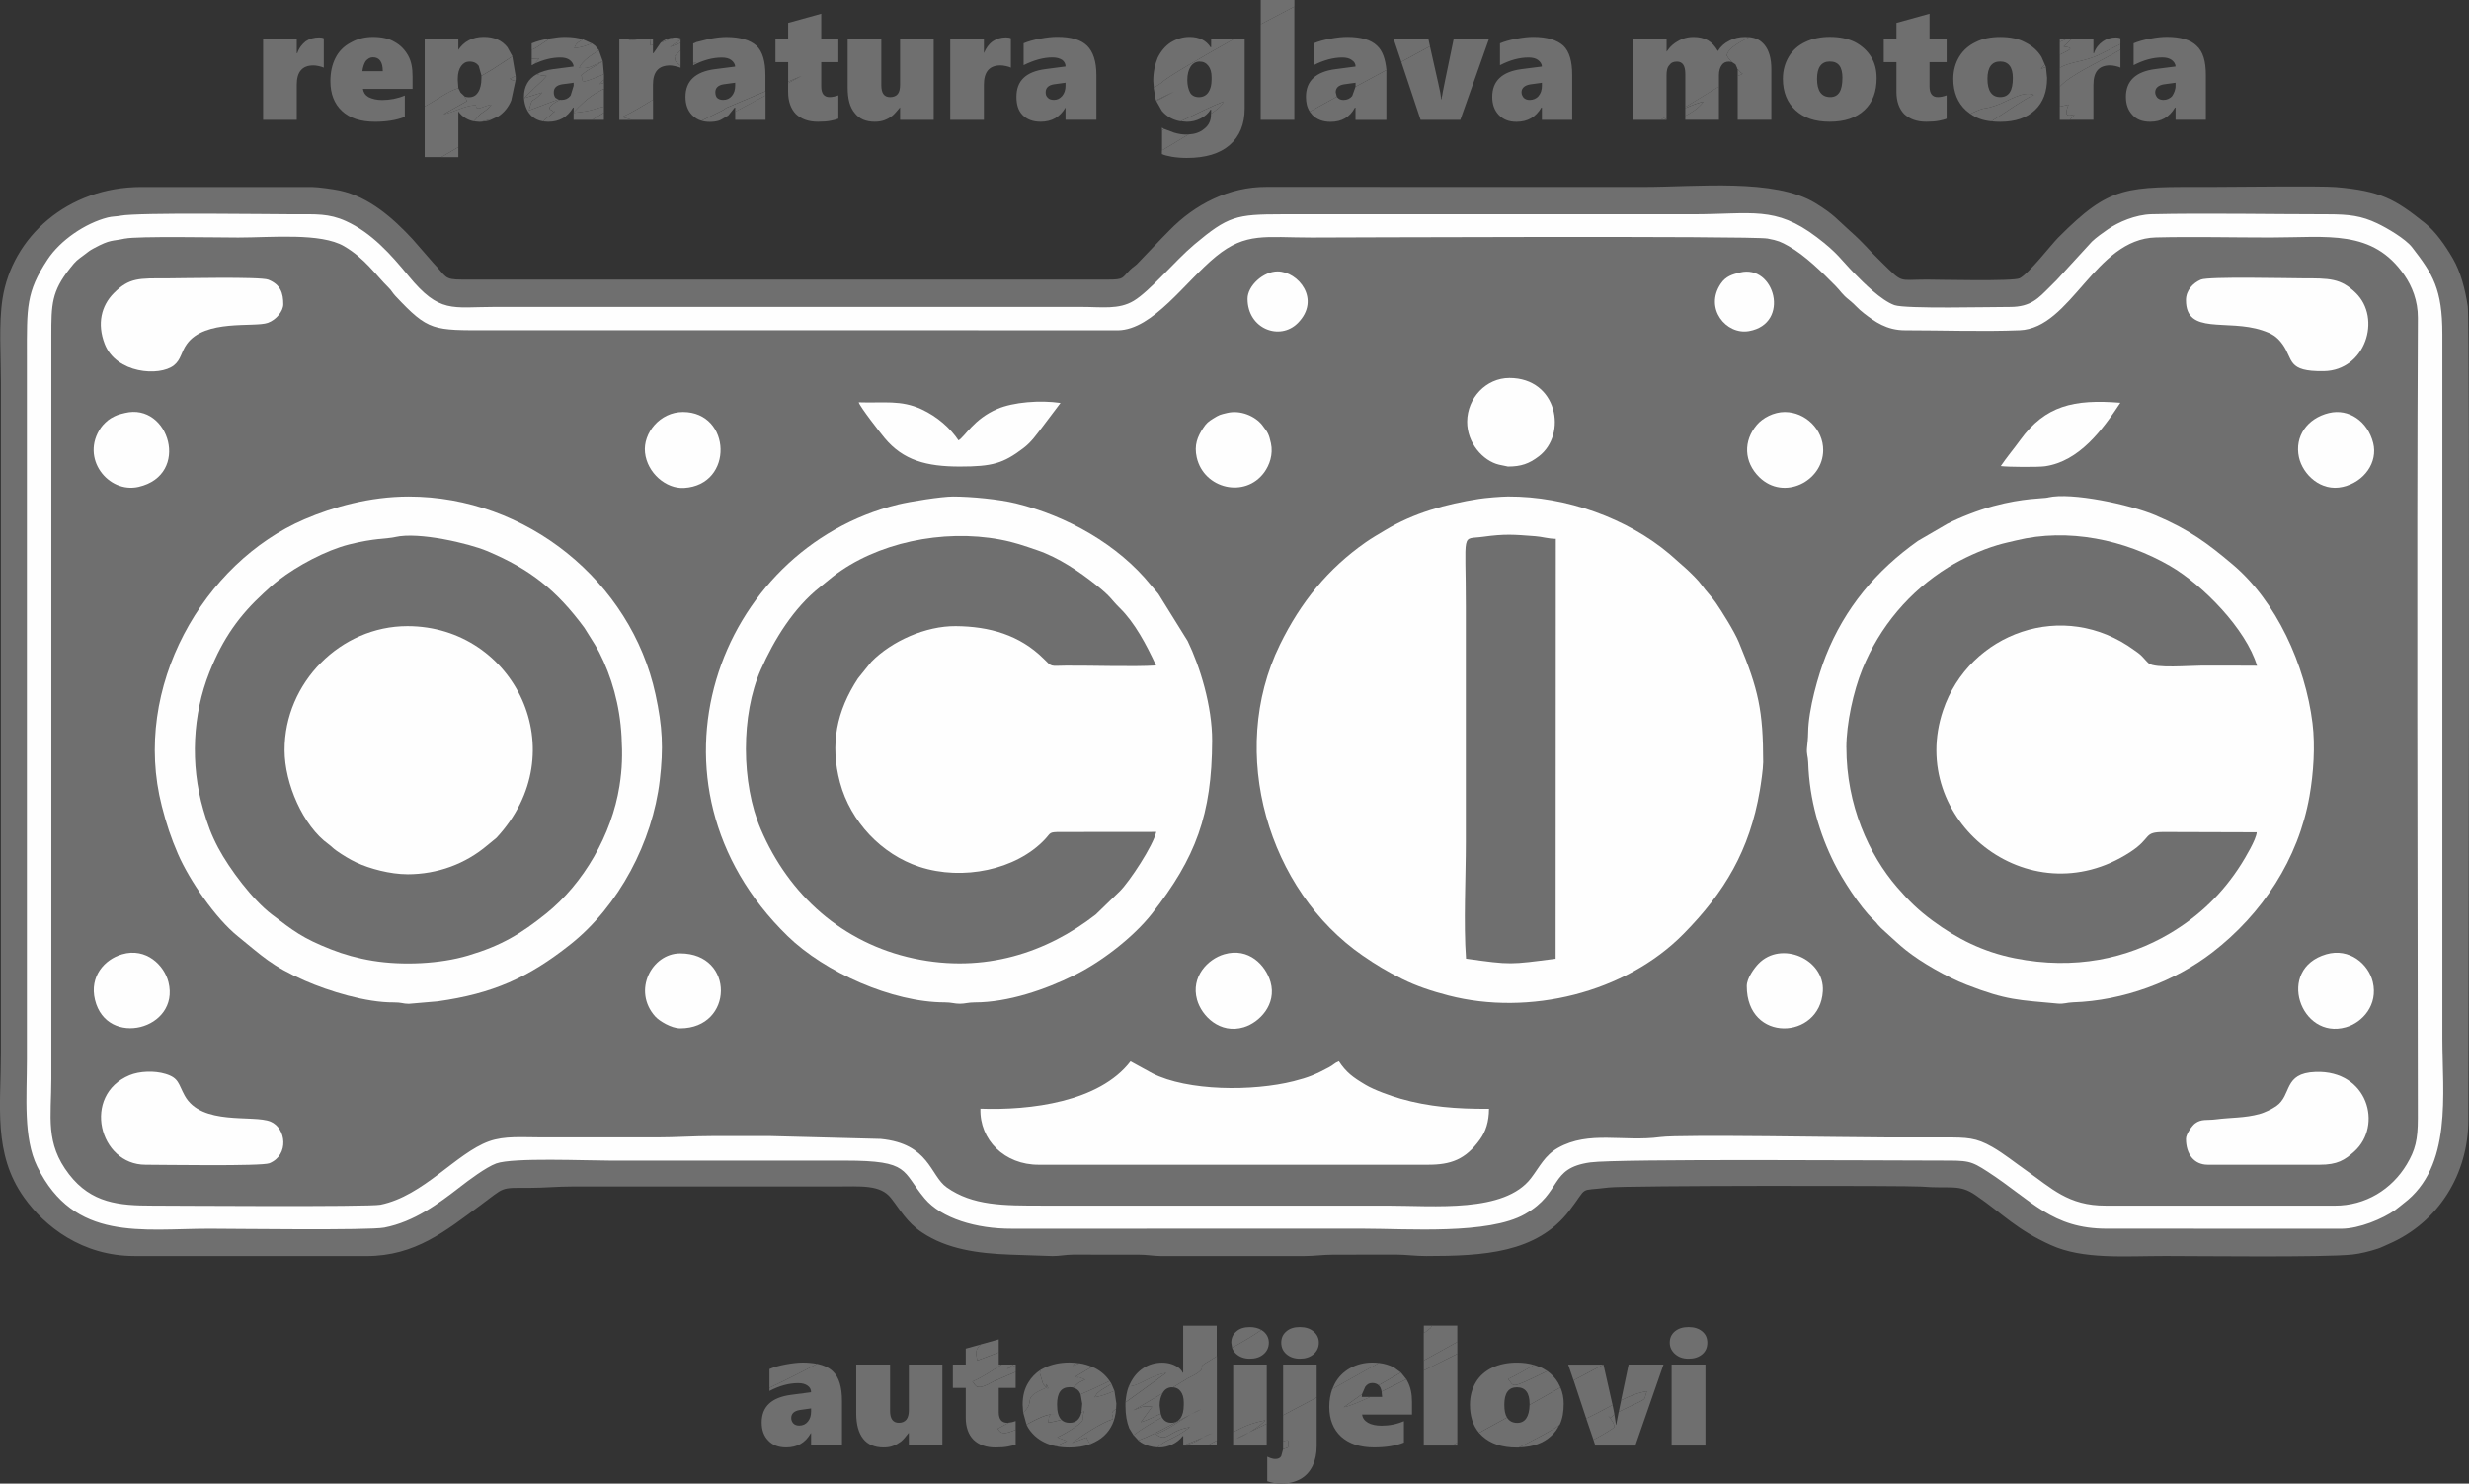 <?xml version="1.0" encoding="UTF-8"?> <svg xmlns="http://www.w3.org/2000/svg" xmlns:xlink="http://www.w3.org/1999/xlink" xmlns:xodm="http://www.corel.com/coreldraw/odm/2003" xml:space="preserve" width="9.051in" height="5.44in" version="1.1" style="shape-rendering:geometricPrecision; text-rendering:geometricPrecision; image-rendering:optimizeQuality; fill-rule:evenodd; clip-rule:evenodd" viewBox="0 0 795.49 478.12"><rect x="0" y="0" width="795.49" height="478.12" fill="#333333" stroke="none"/> <defs> <style type="text/css"> .fil0 {fill:#6F6F6F} .fil1 {fill:#FEFEFE} </style> </defs> <g id="Layer_x0020_1">  <g id="_805615328"> <g> <path class="fil0" d="M202.93 12.53l-0.36 0.29c1.24,0.18 2.31,0.03 3.38,-0.29l-3.02 0zm6.75 0l-0.18 2.14 0.89 -0.22 0 -1.92 -0.71 0zm3.2 1.23l4.09 -1.66c-1.24,0.1 -2.49,0.5 -3.55,1.23l-0.53 0.43zm6.4 -1l-3.38 2.39 3.38 -1.32 0 -1.07zm5.15 0.78l-0.36 0.18 -0.36 0.18 -0.36 0.09 0 0.09 0 6.25 1.07 -0.23 -1.07 0.63 0 0.31c3.2,-1.66 6.22,-2.49 9.24,-2.49 1.24,0 2.31,0.26 3.02,0.81 0.71,0.56 1.24,1.26 1.24,2.11l-6.57 0.84c-6.22,0.82 -9.42,3.79 -9.42,8.92 0,2.44 0.71,4.39 2.13,5.86 0.89,0.87 1.78,1.47 3.02,1.82l6.57 -3.23c0.18,-0.07 1.42,-0.88 1.42,-0.92l12.61 -5.33 0 -5.18c0,-4.43 -0.89,-7.6 -2.84,-9.48 -2.13,-1.89 -5.33,-2.85 -9.77,-2.85 -1.42,0 -3.2,0.19 -5.33,0.59l-4.26 1.06zm-5.15 2.7l-1.95 2c0.53,1.94 -0.18,1.09 1.24,2.32l0.71 0.63 0 -4.95zm-8.88 15.88c-3.55,2.16 -6.93,4.23 -9.95,5.59l3.2 0.91 6.75 0 0 -6.5zm43.53 -5.8l4.26 -1.81 -4.26 2.29 0 2.83c0,3.08 0.89,5.46 2.49,7.12 1.78,1.66 4.09,2.49 7.11,2.49 1.6,0 3.02,-0.1 4.09,-0.32 1.07,-0.21 1.95,-0.43 2.49,-0.68l0 -7.51c-1.07,0.38 -1.95,0.57 -2.84,0.57 -1.78,0 -2.67,-1.15 -2.67,-3.43l0 -7.84 5.51 0 0 -7.51 -5.51 0 0 -8.1 -10.66 2.96 0 5.14 -4.09 0 0 7.51 4.09 0 0 6.28zm-7.28 4.42l-9.77 5.25 0 2.63 9.77 0 0 -7.88zm-12.08 6.53l-0.71 0.35 -1.6 0.98 2.31 -1.34zm139.83 11.21l8.53 -5.15 -0.89 0.04c-1.07,0 -2.31,-0.19 -3.73,-0.6l-3.2 -1.2 -0.71 0.4 0 6.52zm15.81 -11.81c1.6,-1.22 3.55,-2.52 4.09,-3.96 -3.2,1.19 -8.35,3.76 -13.86,6.38l1.95 0.16c1.6,0 3.02,-0.35 4.44,-1.07 1.42,-0.7 2.49,-1.66 3.2,-2.85l0.18 0 0 1.34zm-17.59 -4.08l5.69 -3.05 -5.86 2.82 0.18 0.23zm-0.89 -4.26l2.67 -1.75c0.89,-1.34 14.21,-8.98 23.28,-14.06l-7.46 0 0 2.72 -0.18 0c-1.42,-2.23 -3.73,-3.35 -6.75,-3.35 -2.13,0 -4.09,0.59 -6.04,1.75 -1.78,1.16 -3.2,2.82 -4.26,4.98 -0.89,2.16 -1.42,4.65 -1.42,7.47l0.18 2.25zm34.47 -20.52l10.84 -5.69 0 -2.13 -10.84 0 0 7.82zm-175.72 21.94c0,0.72 0.18,1.31 0.53,1.76 0.53,0.45 1.07,0.69 1.95,0.69 1.24,0 2.13,-0.43 2.84,-1.28 0.71,-0.85 1.07,-1.94 1.07,-3.27l0 -0.98 -3.73 0.51c-1.78,0.29 -2.67,1.16 -2.67,2.57zm59.52 8.86l0 -4.02c-1.07,1.25 -1.78,2.14 -2.49,2.71 -0.71,0.59 -1.6,1.06 -2.49,1.41 -0.89,0.35 -1.95,0.53 -3.2,0.53 -2.84,0 -4.97,-0.92 -6.4,-2.77 -1.6,-1.85 -2.31,-4.59 -2.31,-8.2l0 -15.75 10.84 0 0 14.94c0,2.57 0.89,3.85 2.84,3.85 1.07,0 1.95,-0.34 2.49,-1.04 0.53,-0.69 0.71,-1.69 0.71,-2.95l0 -14.79 10.84 0 0 26.09 -10.84 0zm35.71 -16.8c-0.36,-0.19 -0.89,-0.35 -1.6,-0.51 -0.71,-0.15 -1.24,-0.22 -1.78,-0.22 -3.55,0 -5.33,2.07 -5.33,6.22l0 11.32 -10.84 0 0 -26.09 10.84 0 0 4.59c0.71,-1.66 1.6,-2.92 2.84,-3.79 1.24,-0.85 2.67,-1.28 4.26,-1.28 0.71,0 1.24,0.1 1.6,0.29l0 9.47zm17.59 16.8l0 -3.96c-1.78,3.07 -4.44,4.59 -8,4.59 -2.49,0 -4.44,-0.73 -5.86,-2.19 -1.42,-1.47 -1.95,-3.42 -1.95,-5.86 0,-5.14 3.02,-8.1 9.42,-8.92l6.4 -0.84c0,-0.85 -0.36,-1.56 -1.07,-2.11 -0.89,-0.54 -1.78,-0.81 -3.2,-0.81 -2.84,0 -5.86,0.84 -9.24,2.49l0 -7.04c1.42,-0.6 3.2,-1.12 5.33,-1.5 2.13,-0.4 3.91,-0.59 5.51,-0.59 4.44,0 7.64,0.95 9.59,2.85 1.95,1.88 3.02,5.05 3.02,9.48l0 14.4 -9.95 0zm-6.4 -8.86c0,0.72 0.18,1.31 0.71,1.76 0.36,0.45 1.07,0.69 1.95,0.69 1.07,0 1.95,-0.43 2.67,-1.28 0.71,-0.85 1.07,-1.94 1.07,-3.27l0 -0.98 -3.73 0.51c-1.78,0.29 -2.67,1.16 -2.67,2.57z"></path> <path class="fil0" d="M542.99 37.37c2.13,-1.16 4.26,-2.45 5.86,-4.56 -1.07,0.13 -3.38,0.97 -5.86,2.05l0 2.51zm-6.04 0.22l-1.95 1.04 -8.88 0 0 -26.09 10.84 0 0 4.12c0.53,-0.73 1.07,-1.48 1.95,-2.23 0.89,-0.75 1.95,-1.37 3.02,-1.83 1.24,-0.46 2.31,-0.69 3.73,-0.69 1.78,0 3.38,0.37 4.62,1.1 1.24,0.72 2.31,1.88 3.2,3.45 0.89,-1.47 2.13,-2.58 3.73,-3.36 1.42,-0.79 3.2,-1.19 4.97,-1.19l1.42 0.07c-3.02,1.6 -6.22,3.2 -7.11,5.39 -0.36,1.51 -0.53,-0.41 0.36,1.35l1.07 1.23 -0.89 -0.1c-1.07,0 -1.78,0.37 -2.31,1.13 -0.53,0.75 -0.89,1.81 -0.89,3.14l0 3.79 -10.84 6.6 0 -10.67c0,-2.67 -0.89,-3.99 -2.67,-3.99 -1.24,0 -1.95,0.38 -2.49,1.16 -0.71,0.76 -0.89,1.88 -0.89,3.33l0 13.25zm-0.89 1.04l0.89 -0.46 0 0.46 -0.89 0zm23.81 -14.1l1.6 -0.7c-0.18,-0.13 -0.36,-0.28 -0.53,-0.38l-1.07 -1.13 0 1.28 0 0.94zm-99.14 -9.6l-9.24 5.02 6.22 18.68 12.79 0 9.24 -26.09 -11.37 0c-2.49,11.89 -3.73,18.02 -3.73,18.38 -0.18,0.35 -0.18,0.7 -0.18,1.04l-0.18 0c0,-1.16 -0.36,-2.88 -0.89,-5.18l-2.67 -11.84zm-14.04 7.66l-9.95 5.37 -1.07 2.98c-0.71,0.85 -1.6,1.28 -2.84,1.28 -0.71,0 -1.42,-0.23 -1.78,-0.69l-0.36 -0.35 -8.71 4.8 0.89 1.1c1.42,1.45 3.38,2.19 5.86,2.19 3.55,0 6.22,-1.53 7.82,-4.59l0.18 0 0 3.96 9.95 0 0 -14.4 0 -1.64zm50.1 16.04l0 -3.96 -0.18 0c-1.78,3.07 -4.44,4.59 -8,4.59 -2.49,0 -4.26,-0.73 -5.69,-2.19 -1.42,-1.47 -2.13,-3.42 -2.13,-5.86 0,-5.14 3.2,-8.1 9.42,-8.92l6.57 -0.84c0,-0.85 -0.53,-1.56 -1.24,-2.11 -0.71,-0.54 -1.78,-0.81 -3.02,-0.81 -3.02,0 -6.04,0.84 -9.24,2.49l0 -7.04c1.42,-0.6 3.2,-1.12 5.33,-1.5 2.13,-0.4 3.91,-0.59 5.33,-0.59 4.44,0 7.64,0.95 9.77,2.85 1.95,1.88 2.84,5.05 2.84,9.48l0 14.4 -9.77 0zm-6.57 -8.86c0,0.72 0.36,1.31 0.71,1.76 0.53,0.45 1.07,0.69 1.95,0.69 1.07,0 2.13,-0.43 2.84,-1.28 0.71,-0.85 1.07,-1.94 1.07,-3.27l0 -0.98 -3.73 0.51c-1.78,0.29 -2.84,1.16 -2.84,2.57z"></path> <path class="fil0" d="M634.85 36.69c5.51,-2.64 3.55,-1.1 8,-2.63 4.26,-1.42 8.88,-4.93 12.44,-3.48 -3.55,1.63 -8.17,5 -13.68,8.53 0.89,0.1 1.95,0.15 2.84,0.15 4.8,0 8.53,-1.25 11.19,-3.77 2.67,-2.51 3.91,-5.96 3.91,-10.36l-0.36 -3.48 -1.6 0.54 1.24 -1.39 -1.07 -2.45c-1.24,-2.03 -3.02,-3.6 -5.33,-4.74 -2.13,-1.15 -4.8,-1.7 -8,-1.7 -3.02,0 -5.69,0.54 -7.82,1.63 -2.31,1.09 -4.09,2.66 -5.33,4.68 -1.24,2.04 -1.95,4.45 -1.95,7.21 0,4.31 1.42,7.71 4.09,10.16l1.42 1.12zm31.98 1.94c4.62,-4.49 -3.38,2.17 -0.36,-4.92l-2.84 0.66 0 4.26 3.2 0zm-3.2 -10.67c3.55,-3.95 12.97,-8.06 19.54,-11.92l0 -1.81 -6.57 3.27c-4.62,2.39 -9.59,2.33 -12.97,4.36l0 6.09zm0 -10.32c3.02,-1.54 5.15,-2.23 1.24,-2.63l2.67 -2.48 -1.6 0 -2.31 1 0 4.11zm-100.03 -5.67c-3.02,1.6 -6.22,3.2 -7.11,5.39 -0.36,1.51 -0.53,-0.41 0.36,1.35l1.07 1.23 1.24 0.82 0.53 1.17 0 0.18 0.18 0.19 1.07 1.13c0.18,0.1 0.36,0.25 0.53,0.38l-1.6 0.7 0 14.1 10.84 0 0 -16.33c0,-3.36 -0.71,-5.94 -2.13,-7.72 -1.24,-1.51 -2.67,-2.36 -4.97,-2.6zm-9.77 15.92l-10.84 6.6 0 0.35c2.49,-1.09 4.8,-1.92 5.86,-2.05 -1.6,2.11 -3.73,3.4 -5.86,4.56l0 1.26 10.84 0 0 -10.73zm-16.88 10.27l-0.89 0.46 -1.07 0 1.95 -1.04 0 0.59zm67.69 -13.05c0,4.4 -1.24,7.85 -3.91,10.36 -2.67,2.52 -6.4,3.77 -11.19,3.77 -4.8,0 -8.35,-1.23 -11.02,-3.68 -2.67,-2.45 -4.09,-5.84 -4.09,-10.16 0,-2.76 0.71,-5.17 1.95,-7.21 1.24,-2.03 3.02,-3.6 5.33,-4.68 2.31,-1.09 4.97,-1.63 7.82,-1.63 3.2,0 5.86,0.56 8.17,1.7 2.13,1.14 3.91,2.71 5.15,4.74 1.24,2.03 1.78,4.27 1.78,6.78zm-11.02 0.04c0,-3.55 -1.24,-5.33 -4.09,-5.33 -2.67,0 -4.09,1.86 -4.09,5.58 0,3.93 1.42,5.9 4.26,5.9 2.67,0 3.91,-2.05 3.91,-6.15zm33.58 13.09c-0.53,0.25 -1.42,0.47 -2.49,0.68 -1.07,0.22 -2.49,0.32 -4.09,0.32 -3.02,0 -5.33,-0.84 -7.11,-2.49 -1.6,-1.66 -2.49,-4.04 -2.49,-7.12l0 -9.6 -4.09 0 0 -7.51 4.09 0 0 -5.14 10.66 -2.96 0 8.1 5.51 0 0 7.51 -5.51 0 0 7.84c0,2.29 0.89,3.43 2.67,3.43 0.89,0 1.78,-0.19 2.84,-0.57l0 7.51zm21.32 -13.09c0,-3.55 -1.42,-5.33 -4.09,-5.33 -2.67,0 -4.09,1.86 -4.09,5.58 0,3.93 1.42,5.9 4.09,5.9 2.84,0 4.09,-2.05 4.09,-6.15z"></path> <path class="fil0" d="M104.32 21.82c-0.36,-0.19 -0.89,-0.35 -1.6,-0.51 -0.71,-0.15 -1.24,-0.22 -1.78,-0.22 -3.55,0 -5.33,2.07 -5.33,6.22l0 11.32 -10.84 0 0 -26.09 10.84 0 0 4.59 0.18 0c0.53,-1.66 1.6,-2.92 2.67,-3.79 1.24,-0.85 2.67,-1.28 4.44,-1.28 0.53,0 1.07,0.1 1.42,0.29l0 9.47zm32.51 12.5l0.89 -0.48c3.38,-1.89 6.4,-4.27 9.95,-5.43l-0.18 -2.52 0 -0.51c0,-1.72 0.36,-3.07 1.07,-4.07 0.71,-0.98 1.6,-1.47 2.67,-1.47 1.42,0 2.31,0.47 3.02,1.39l0.89 3.21 3.73 -2.22 6.22 -4.07 -1.6 -2.91c-1.78,-2.25 -4.26,-3.36 -7.64,-3.36 -1.78,0 -3.38,0.37 -4.8,1.1 -1.42,0.75 -2.49,1.78 -3.38,3.08l0 -3.55 -10.84 0 0 21.79zm-19.9 -5.67c0.18,1.12 0.71,2 1.78,2.64 1.24,0.63 2.67,0.95 4.44,0.95 2.49,0 4.97,-0.48 7.28,-1.45l0 6.87c-2.67,1.06 -5.86,1.59 -9.59,1.59 -4.62,0 -8.17,-1.16 -10.66,-3.49 -2.49,-2.32 -3.73,-5.52 -3.73,-9.6 0,-2.8 0.53,-5.28 1.6,-7.41 1.07,-2.14 2.67,-3.82 4.97,-5.03 2.13,-1.22 4.62,-1.82 7.11,-1.82 2.84,0 5.15,0.51 6.93,1.57 1.95,1.06 3.38,2.54 4.44,4.45 1.07,1.89 1.42,4.12 1.42,6.66l0 4.08 -15.99 0zm6.4 -5.69c0,-2.99 -1.07,-4.49 -3.2,-4.49 -0.89,0 -1.6,0.41 -2.31,1.23 -0.53,0.82 -0.89,1.91 -1.07,3.26l6.57 0z"></path> <path class="fil0" d="M422 35.97l8.71 -4.8 -0.36 -1.41c0,-1.41 0.89,-2.27 2.67,-2.57l3.73 -0.51 0 0.98 0 0.29 9.95 -5.37c-0.36,-3.58 -1.24,-6.19 -3.02,-7.84 -1.95,-1.89 -5.15,-2.85 -9.59,-2.85 -1.6,0 -3.38,0.19 -5.51,0.59 -2.13,0.38 -3.91,0.9 -5.33,1.5l0 7.04c3.2,-1.66 6.4,-2.49 9.24,-2.49 1.24,0 2.31,0.26 3.02,0.81 0.89,0.56 1.24,1.26 1.24,2.11l-6.4 0.84c-6.4,0.82 -9.59,3.79 -9.59,8.92 0,1.86 0.36,3.45 1.24,4.76zm29.49 -16.03l9.24 -5.02 -0.53 -2.39 -11.19 0 2.49 7.41zm-34.47 -17.82l-10.84 5.69 0 30.81 10.84 0 0 -36.5zm-19.37 10.41c-9.06,5.08 -22.39,12.72 -23.28,14.06l-2.67 1.75 0.71 4.02 5.86 -2.82 -5.69 3.05 1.78 3.16c1.6,1.85 3.55,2.95 6.04,3.35 5.51,-2.63 10.66,-5.2 13.86,-6.38 -0.53,1.44 -2.49,2.74 -4.09,3.96l0 0.28c0,1.94 -0.71,3.49 -2.31,4.67 -1.24,1.03 -2.84,1.6 -4.97,1.72l-8.53 5.15 0 1.16c0.71,0.34 1.78,0.62 3.2,0.87 1.6,0.26 3.2,0.38 4.8,0.38 6.04,0 10.66,-1.39 13.86,-4.18 3.2,-2.8 4.8,-6.71 4.8,-11.73l0 -22.46 -3.38 0zm-23.28 29.44l0.71 -0.4 -0.71 -0.44 0 0.84zm15.99 -17.13c0,-1.54 -0.36,-2.76 -1.07,-3.65 -0.71,-0.9 -1.6,-1.35 -2.84,-1.35 -1.07,0 -2.13,0.54 -2.84,1.63 -0.71,1.09 -1.07,2.54 -1.07,4.36 0,1.69 0.36,3.02 0.89,4.02 0.53,0.98 1.6,1.47 2.84,1.47 1.24,0 2.31,-0.5 3.02,-1.51 0.71,-1.01 1.07,-2.38 1.07,-4.07l0 -0.9z"></path> <path class="fil0" d="M663.64 13.53l2.31 -1 -2.31 0 0 1zm3.91 -1l-2.67 2.48c3.91,0.4 1.78,1.09 -1.24,2.63l0 4.23c3.38,-2.03 8.35,-1.97 12.97,-4.36l6.57 -3.27 0 -1.88c-0.36,-0.19 -0.89,-0.29 -1.42,-0.29 -1.6,0 -3.02,0.43 -4.26,1.28 -1.24,0.87 -2.31,2.13 -2.84,3.79l-0.18 0 0 -4.59 -6.93 0zm-8.71 8.26l-1.24 1.39 1.6 -0.54 -0.36 -0.85zm24.34 -4.76c-6.57,3.86 -15.99,7.97 -19.54,11.92l0 6.41 2.84 -0.66c-3.02,7.09 4.97,0.43 0.36,4.92l7.64 0 0 -11.32c0,-4.15 1.78,-6.22 5.33,-6.22 0.53,0 1.07,0.07 1.78,0.22 0.71,0.16 1.24,0.32 1.6,0.51l0 -5.78zm17.77 22.59l0 -3.96 -0.18 0c-1.78,3.07 -4.44,4.59 -8,4.59 -2.49,0 -4.44,-0.73 -5.69,-2.19 -1.42,-1.47 -2.13,-3.42 -2.13,-5.86 0,-5.14 3.2,-8.1 9.42,-8.92l6.57 -0.84c0,-0.85 -0.53,-1.56 -1.24,-2.11 -0.71,-0.54 -1.78,-0.81 -3.02,-0.81 -3.02,0 -6.04,0.84 -9.24,2.49l0 -7.04c1.42,-0.6 3.2,-1.12 5.33,-1.5 1.95,-0.4 3.91,-0.59 5.33,-0.59 4.44,0 7.64,0.95 9.59,2.85 2.13,1.88 3.02,5.05 3.02,9.48l0 14.4 -9.77 0zm-6.57 -8.86c0,0.72 0.36,1.31 0.71,1.76 0.53,0.45 1.07,0.69 1.95,0.69 1.07,0 2.13,-0.43 2.84,-1.28 0.53,-0.85 1.07,-1.94 1.07,-3.27l0 -0.98 -3.73 0.51c-1.78,0.29 -2.84,1.16 -2.84,2.57z"></path> <path class="fil0" d="M187.82 12.7l-1.6 1c-1.42,1.6 0.18,-0.76 -1.24,1.85 2.31,-0.22 4.09,-0.85 5.69,-1.57l-2.84 -1.28zm5.15 3.54c-2.49,1.48 -5.33,3.39 -6.4,5.65 3.55,0.48 4.8,-1.09 7.64,-2.14l-1.24 -3.51zm1.24 3.55l-5.15 3.07c-3.2,2.26 -1.42,1.38 -1.6,1.94l0.18 1.22c0,-0.09 0.18,0.26 0.18,0.38 2.67,-0.63 4.62,-1.64 6.75,-2.48l-0.36 -4.12zm0.36 5.86l-1.42 1.5 1.42 -0.4 0 -1.1zm0 2.98c-2.67,1.38 -5.15,2.57 -9.77,7.59l0 0.16c6.4,-0.6 6.75,-1.42 9.77,-2l0 -5.75zm0 7.7l-2.31 1.39 -1.42 0.91 3.73 0 0 -2.3zm9.06 2.3l-3.2 -0.91c3.02,-1.37 6.4,-3.43 9.95,-5.59l0 -4.81c0,-4.15 1.78,-6.22 5.51,-6.22 0.36,0 0.89,0.07 1.6,0.22 0.71,0.16 1.24,0.32 1.78,0.51l0 -0.63 -0.71 -0.63c-1.42,-1.23 -0.71,-0.38 -1.24,-2.32l1.95 -2 0 -2.41 -3.38 1.32 3.38 -2.39 0 -0.41c-0.53,-0.19 -1.07,-0.29 -1.6,-0.29l-0.71 0.04 -4.09 1.66 -2.31 3.36 -0.18 0 0 -2.67 -0.89 0.22 0.18 -2.14 -3.73 0c-1.07,0.32 -2.13,0.47 -3.38,0.29l0.36 -0.29 -3.38 0 0 12.8 0 13.3 4.09 0zm19.72 -17.91l1.07 -0.63 -1.07 0.23 0 0.4z"></path> <path class="fil0" d="M171.3 18.93l2.49 -0.12 -1.6 1.76c2.84,-1.35 5.69,-2.04 8.35,-2.04 1.24,0 2.31,0.26 3.02,0.81 0.71,0.56 1.24,1.26 1.24,2.11l-6.57 0.84c-2.13,0.29 -3.91,0.84 -5.33,1.64 0.71,0.16 1.42,0.48 3.2,0.53 -1.07,1.28 -2.13,2.32 -3.55,3.55l-3.73 3.65 5.86 -1.85c-3.73,4.15 -2.84,0.54 -4.26,5.78l9.42 -3.55 -0.89 -0.53c-0.36,-0.46 -0.53,-1.04 -0.53,-1.76 0,-1.41 0.89,-2.27 2.67,-2.57l3.73 -0.51 0 0.98 -0.89 2.89 0 0.04 -0.18 0.34c-0.71,0.85 -1.6,1.28 -2.84,1.28l-0.53 -0.04c-5.69,2.96 -2.31,3.39 -2.31,3.51 0.36,1.34 1.6,-0.98 -0.18,0.98 0,0.1 -1.6,1.34 -2.13,1.69l-0.71 0.81 1.6 0.1c3.55,0 6.22,-1.53 8,-4.59l0.18 0 0 1.54c4.62,-5.02 7.11,-6.21 9.77,-7.59l0 -1.88 -1.42 0.4 1.42 -1.5 0 -1.41 0 -0.32c-2.13,0.84 -4.09,1.85 -6.75,2.48 0,-0.12 -0.18,-0.47 -0.18,-0.38l-0.18 -1.22c0.18,-0.56 -1.6,0.32 1.6,-1.94l5.15 -3.07 0 -0.04c-2.84,1.06 -4.09,2.63 -7.64,2.14 1.07,-2.26 3.91,-4.17 6.4,-5.65l-1.24 -1.48 -1.07 -0.78c-1.6,0.72 -3.38,1.35 -5.69,1.57 1.42,-2.61 -0.18,-0.25 1.24,-1.85l1.6 -1c-1.6,-0.51 -3.55,-0.79 -5.86,-0.79 -1.24,0 -2.84,0.16 -4.8,0.5l-0.89 0.6c-1.95,1.26 -3.2,2.39 -4.97,3.07l0 2.86zm-5.15 5.53l-1.95 0.97c0.18,0.07 0.53,-0.06 0.53,0.13 0.18,0.37 0.71,0.34 1.42,0.19l0 -0.97 0 -0.32zm24.7 14.16l1.42 -0.91 2.31 -1.39 0 -1.95c-3.02,0.57 -3.38,1.39 -9.77,2l0 2.26 6.04 0z"></path> <path class="fil0" d="M149.62 31.03l0.89 1.53 -7.64 4.29c3.73,-0.76 6.22,-2.64 10.48,-3.01 0,0.1 0,0.21 0,0.34 0.18,1.72 2.31,0.03 4.97,-0.48 -1.6,2.22 -3.02,2.33 -4.26,3.8 0,0.06 -0.18,0.23 -0.18,0.29l-1.24 1.32 1.95 0.16 0.53 -0.04 2.84 -0.81 -0.36 0.43 3.02 -1.38c1.78,-1.2 3.2,-2.91 4.09,-5.09l1.42 -6.6c-0.71,0.15 -1.24,0.18 -1.42,-0.19 0,-0.19 -0.36,-0.06 -0.53,-0.13l1.95 -0.97 -1.07 -6.3 -6.22 4.07 -3.73 2.22 0 0.68c0,1.97 -0.36,3.51 -1.07,4.58 -0.71,1.09 -1.6,1.61 -3.02,1.61 -0.53,0 -1.07,-0.1 -1.42,-0.29zm-1.95 16.39l-5.51 3.23 5.51 0 0 -3.23zm27.36 -8.26l0.71 -0.81c0.53,-0.35 2.13,-1.58 2.13,-1.69 1.78,-1.97 0.53,0.35 0.18,-0.98 0,-0.12 -3.38,-0.54 2.31,-3.51l-0.53 -0.12 -9.42 3.55c1.42,-5.24 0.53,-1.63 4.26,-5.78l-5.86 1.85 0 -0.46c0,-3.35 1.42,-5.77 4.09,-7.28 0.71,0.16 1.42,0.48 3.2,0.53 -1.07,1.28 -2.13,2.32 -3.55,3.55l-3.73 3.65c0.18,2.22 0.89,4.02 2.13,5.4 1.07,1.13 2.49,1.83 4.09,2.08zm-3.2 -18.38l0 -0.06 0.36 -0.13 0 -0.01 1.6 -1.76 -2.49 0.12 0 2.1 0.53 -0.25z"></path> <path class="fil0" d="M142.16 50.65l5.51 -3.23 0 -11.51c1.24,1.75 3.02,2.8 4.97,3.18l1.24 -1.32c0,-0.06 0.18,-0.23 0.18,-0.29 1.24,-1.47 2.67,-1.59 4.26,-3.8 -2.67,0.51 -4.8,2.2 -4.97,0.48 0,-0.13 0,-0.23 0,-0.34 -4.26,0.37 -6.75,2.25 -10.48,3.01l7.64 -4.29 -0.89 -1.53 -1.24 -1.17 -0.71 -1.44c-3.55,1.16 -6.57,3.54 -9.95,5.43l-0.89 0.48 0 16.32 5.33 0zm15.46 -11.81l0.36 -0.43 -2.84 0.81c0.89,-0.04 1.6,-0.16 2.49,-0.38z"></path> <path class="fil0" d="M171.3 16.07c1.78,-0.68 3.02,-1.81 4.97,-3.07l0.89 -0.6 -0.53 0.09c-2.13,0.38 -3.91,0.9 -5.33,1.5l0 0.04 0 0.4 0 1.64z"></path> <path class="fil0" d="M641.6 39.11c5.51,-3.52 10.13,-6.9 13.68,-8.53 -3.55,-1.45 -8.17,2.05 -12.44,3.48 -4.44,1.53 -2.49,-0.01 -8,2.63 1.78,1.31 3.91,2.11 6.75,2.42z"></path> <path class="fil0" d="M231.53 38.89l0.18 -0.03 0 -0.04 0.18 -0.04 0.18 -0.06 0 -0.06 0.18 -0.04 1.6 -0.98 0.71 -0.35 0.18 -0.19 1.95 -2.42 0.18 0 0 1.34 9.77 -5.25 0 -1.34 -12.61 5.33c0,0.04 -1.24,0.85 -1.42,0.92l-6.57 3.23c0.71,0.25 1.6,0.37 2.67,0.37 1.07,0 1.95,-0.12 2.84,-0.37zm22.39 -12.08l4.26 -2.29 -4.26 1.81 0 0.48z"></path> </g> <g> <path class="fil0" d="M413.4 464.51c3.03,-1.06 0.95,0.91 1.9,1.84l-1.9 0.71 -0.61 2.23c-0.35,0.61 -0.95,0.91 -1.9,0.91 -0.69,0 -1.56,-0.23 -2.42,-0.68l-0.17 0.1 0 7.75c1.56,0.51 3.03,0.77 4.33,0.77 2.42,0 4.5,-0.48 6.31,-1.45 1.73,-0.95 3.03,-2.38 3.98,-4.28 0.87,-1.89 1.3,-3.99 1.3,-6.29l0 -15.75 -10.81 5.72 0 8.43zm56.14 0.45l-1.73 0.9 -9.08 0 0 -24.18 1.04 -0.51 9.77 -4.89 0 28.68zm-1.04 0.9l1.04 -0.48 0 0.48 -1.04 0zm8.04 -4.1l9 -4.94c-0.61,-0.98 -0.86,-2.37 -0.86,-4.16 0,-3.73 1.38,-5.58 4.07,-5.58 2.68,0 4.07,1.76 4.07,5.33l0 0.33 9.34 -5.28 0.61 -0.32 -0.78 -1.56c-0.87,-1.49 -2.08,-2.73 -3.46,-3.74l-1.82 0.91c-10.38,5.03 -8.74,4.02 -10.81,1.68 2.16,-0.98 5.1,-2.62 8.39,-4.54 -1.64,-0.49 -3.46,-0.77 -5.54,-0.77 -3.03,0 -5.62,0.55 -7.96,1.63 -2.25,1.08 -4.07,2.66 -5.28,4.7 -1.21,2.02 -1.9,4.44 -1.9,7.2 0,3.73 0.95,6.76 2.94,9.11zm30.45 -16.9l9.6 -5.1 -11.33 0 1.73 5.1zm-53.89 -0.35l-7.96 3.95 0.17 1.73 -3.81 0c-3.72,1.72 -7.01,3.06 -8.56,3.32l5.88 -4.21 1.04 -2.37c0.61,-0.82 1.3,-1.23 2.25,-1.23 0.87,0 1.56,0.25 2.08,0.72l0.35 -0.2 6.83 -3.89 -2.25 -1.65c-1.47,-0.75 -3.03,-1.24 -4.84,-1.45l-15.05 8.43c-0.61,1.72 -0.95,3.63 -0.95,5.71 0,4.09 1.3,7.28 3.81,9.61 2.59,2.33 6.14,3.48 10.64,3.48 3.81,0 7.01,-0.52 9.6,-1.58l0 -6.88c-2.25,0.98 -4.67,1.46 -7.18,1.46 -1.82,0 -3.29,-0.32 -4.41,-0.95 -1.12,-0.64 -1.73,-1.52 -1.9,-2.65l16.09 0 0 -4.08c0,-2.54 -0.43,-4.77 -1.47,-6.66l-0.35 -0.64zm5.62 -6.07l10.81 -5.97 0 -5.25 -8.13 0c-1.04,1.56 0,0.26 -1.38,1.46 -0.17,0.16 -0.78,0.62 -1.04,0.77l-0.26 0.2 0 8.79zm-50.6 20.38l-9.86 4.86c2.42,-0.85 7.79,-3.96 9.43,-5.96 -4.93,0.98 -7.01,2.08 -10.38,3.82l0 4.32 10.81 0 0 -7.04zm-16.09 5.42l-2.77 1.47 -0.26 0.14 3.03 0 0 -1.62zm-9.34 1.62l-0.35 -0.23c3.89,-0.95 5.1,-2.91 8.39,-3.76 -1.82,0.56 -2.68,1.2 -4.15,1.81l-5.28 2.18 1.38 0zm-9.69 0.58c2.34,-2.52 5.02,-2.41 10.38,-6.5 -7.09,1.11 -7.27,5.17 -10.99,2.23 4.67,-1.49 9.69,-6.1 14.62,-7.95 -6.57,2.95 -13.49,7.52 -20.24,10l0.87 0.64c1.56,0.98 3.37,1.5 5.36,1.59zm-7.79 -3.93c2.68,-2.02 6.06,-4.03 9.17,-5.75l-0.43 -1.16c-2.08,1.01 -4.33,2.11 -6.4,2.75l3.63 -5c-3.98,-0.16 -2.42,-0.12 -5.97,1.14l9.34 -5.46 0.17 -0.33c0.69,-1.08 1.73,-1.62 2.85,-1.62l0.35 0.03 4.84 -2.95c1.12,-0.56 2.42,-1.16 3.2,-1.75 2.77,-2.05 -0.17,-1.42 2.25,-2.99l3.81 -2.31 0 -9.87 -10.81 0 0 15.13 -0.17 0c-0.17,-0.51 -0.61,-1.03 -1.21,-1.53 -0.69,-0.52 -1.47,-0.94 -2.42,-1.24 -0.87,-0.3 -1.9,-0.46 -2.94,-0.46 -2.25,0 -4.33,0.59 -6.14,1.79 -1.82,1.19 -3.2,2.85 -4.24,4.99l-0.43 0.94 0.78 -0.13c3.46,-0.61 6.31,-3.45 11.33,-4.28l-13.15 9.51 0 1.33c0,2.67 0.43,5 1.21,6.98l1.38 2.26zm31.75 -28.16c3.55,-1.99 7.18,-4.1 9.43,-5.75 -1.04,-0.59 -2.25,-0.91 -3.72,-0.91 -1.82,0 -3.29,0.46 -4.32,1.4 -1.12,0.93 -1.64,2.14 -1.64,3.63l0.26 1.63zm-50.52 4.86l-0.78 1 2.16 -0.84 -1.38 -0.16zm5.36 1.29l-5.28 3.15c1.82,1 -0.43,-0.27 1.56,0.35l1.56 0.61c-2.51,1.23 -1.73,0.58 -3.72,2.53l-0.09 0.09c1.12,0.29 1.9,0.98 2.34,2.11 2.85,-1.16 6.23,-2.75 9.34,-4.28 -1.21,-1.78 -2.77,-3.18 -4.84,-4.22l-0.87 -0.33zm6.31 5.49l-3.46 2.08c-2.08,1.82 -0.61,0.17 -1.99,2.25 2.68,-0.52 4.32,-1.19 6.4,-2.08l-0.95 -2.25zm1.47 8.11c-2.42,1.53 -0.69,1.78 -1.04,3.27 -3.55,1.04 -10.12,5.36 -13.15,7.68l4.76 -1.82c0.09,0.07 0,0.25 0,0.27l1.04 1.94 0 0.01 0.35 -0.14c-0.09,-0.39 -0.09,-0.32 0.09,-0.06 1.47,-0.62 2.94,-1.45 4.07,-2.52 2.34,-2.17 3.63,-5.04 3.89,-8.63z"></path> <path class="fil0" d="M340.22 466.07l3.55 -1.66 -3.11 -1.2c1.82,-0.81 4.32,-2.3 6.06,-3.53 3.63,-2.54 1.38,-2.31 2.68,-4.87l-0.95 0.36c-0.52,2.24 -1.82,3.37 -3.81,3.37 -1.12,0 -1.99,-0.33 -2.68,-0.98 -1.3,0.39 -2.68,0.72 -4.33,0.97 0.61,-1.21 -0.43,-3.19 2.6,-2.66 -2.77,-0.45 -5.8,1.32 -9.52,3.22 0.61,1.42 1.64,2.65 2.77,3.71 1.82,1.63 4.07,2.72 6.75,3.27zm-12.98 -5.29l-0.69 0.29c-4.32,1.76 -4.5,-0.01 -5.1,-0.64l3.63 -1.95 -0.52 0.06c-1.82,0 -2.77,-1.14 -2.77,-3.44l0 -7.83 5.45 0 0 -5.13 -7.01 3.01c-6.06,3.45 -5.71,1.3 -6.92,0.1 3.55,-1.55 6.4,-3.58 9.43,-5.49l-0.95 0 0 -3.92 -6.92 2.62c-0.09,-0.14 -0.09,-0.39 -0.09,-0.48l-0.26 -1.58c0,-0.06 0,-0.27 0,-0.33 0,-1.08 0.52,-1.98 1.47,-2.79l-4.84 1.34 0 5.13 -4.15 0 0 7.52 4.15 0 0 9.61c0,3.06 0.86,5.45 2.51,7.11 1.73,1.66 4.07,2.49 7.09,2.49 1.64,0 2.94,-0.1 4.07,-0.32 1.12,-0.2 1.9,-0.43 2.42,-0.66l0 -4.71zm2.42 -5.52c4.41,-3.99 -1.12,-4.52 7.61,-8.09 -1.21,-3.48 2.34,3.12 -1.21,-1.17l-1.04 -3.44 0.17 -1.04c-1.56,1.03 -2.85,2.33 -3.81,3.93 -1.3,2.02 -1.9,4.44 -1.9,7.2l0.17 2.62zm-66.43 -15.73c-5.02,2.7 -10.21,5.3 -15.31,7.7l0 1.03c3.2,-1.68 6.31,-2.52 9.26,-2.52 1.3,0 2.25,0.27 3.03,0.82 0.78,0.55 1.12,1.26 1.12,2.11l-6.4 0.84c-6.31,0.81 -9.52,3.79 -9.52,8.9 0,2.46 0.69,4.39 2.16,5.87 1.38,1.46 3.29,2.18 5.71,2.18 3.63,0 6.23,-1.53 7.96,-4.6l0.09 0 0 3.97 9.95 0 0 -14.4c0,-4.44 -0.95,-7.6 -2.94,-9.5 -1.21,-1.17 -2.94,-1.98 -5.1,-2.43zm-8.3 17.46c0,0.71 0.26,1.29 0.69,1.75 0.43,0.46 1.12,0.69 1.9,0.69 1.12,0 2.08,-0.43 2.77,-1.29 0.69,-0.84 1.04,-1.92 1.04,-3.27l0 -0.98 -3.63 0.51c-1.82,0.3 -2.77,1.16 -2.77,2.59zm37.89 8.86l0 -4.02 -0.09 0c-0.95,1.23 -1.73,2.14 -2.42,2.72 -0.78,0.56 -1.56,1.04 -2.51,1.4 -0.87,0.35 -1.9,0.52 -3.11,0.52 -2.85,0 -5.1,-0.91 -6.57,-2.78 -1.47,-1.85 -2.25,-4.58 -2.25,-8.2l0 -15.75 10.9 0 0 14.95c0,2.56 0.95,3.84 2.85,3.84 1.04,0 1.82,-0.35 2.42,-1.04 0.52,-0.69 0.78,-1.69 0.78,-2.96l0 -14.79 10.81 0 0 26.1 -10.81 0z"></path> <path class="fil0" d="M489.44 466.46c4.5,-2.3 10.99,-5.64 12.89,-7.15l0.09 -0.04 0 -0.07 0.09 -0.03c0.95,-1.95 1.3,-4.22 1.3,-6.82 0,-1.86 -0.35,-3.6 -1.04,-5.2l-0.61 0.32 -9.34 5.28c-0.09,3.87 -1.47,5.81 -3.98,5.81 -1.47,0 -2.6,-0.58 -3.29,-1.73l-9 4.94 1.04 1.06c2.68,2.44 6.31,3.67 11.07,3.67l0.78 -0.01zm21.63 -9.31l3.81 -1.89 4.67 -2.49 -2.94 -13.02 -9.6 5.1 4.07 12.3zm11.25 -5.88c2.68,-1.33 5.36,-2.46 8.3,-2.92 -1.3,3.18 0.87,1.88 -6.06,5.17l-3.03 1.47 -0.61 3.12c-0.09,0.36 -0.09,0.71 -0.17,1.06l-0.09 0 -0.52 -3.35 -1.3 1.14c-2.25,-2.15 1.47,1.16 1.3,2.99 -1.3,1.01 -3.89,2.51 -6.75,4.05l0.61 1.85 12.89 0 9.08 -26.1 -11.25 0 -2.42 11.52zm-52.77 14.11l-1.04 0.48 -0.69 0 1.73 -0.9 0 0.42zm80.53 -32.67c0,1.53 -0.52,2.78 -1.64,3.73 -1.12,0.95 -2.6,1.43 -4.41,1.43 -1.82,0 -3.2,-0.51 -4.32,-1.49 -1.12,-0.98 -1.73,-2.21 -1.73,-3.67 0,-1.49 0.52,-2.7 1.64,-3.63 1.12,-0.94 2.6,-1.4 4.41,-1.4 1.82,0 3.29,0.46 4.41,1.4 1.12,0.93 1.64,2.14 1.64,3.63zm-11.5 33.14l0 -26.1 10.9 0 0 26.1 -10.9 0z"></path> <path class="fil0" d="M406.4 428.59c-2.25,1.65 -5.88,3.76 -9.43,5.75 0.26,0.77 0.69,1.45 1.38,2.04 1.12,0.98 2.6,1.49 4.32,1.49 1.82,0 3.29,-0.48 4.41,-1.43 1.12,-0.95 1.73,-2.2 1.73,-3.73 0,-1.49 -0.61,-2.7 -1.73,-3.63l-0.69 -0.49zm-14.36 8.5l-3.81 2.31c-2.42,1.58 0.52,0.94 -2.25,2.99 -0.78,0.59 -2.08,1.19 -3.2,1.75l-4.84 2.95c1.04,0.07 1.82,0.48 2.42,1.27 0.69,0.85 1.04,2.08 1.04,3.64l0 0.69c0,1.91 -0.35,3.35 -1.04,4.35 -0.78,1 -1.73,1.49 -2.94,1.49 -1.38,0 -2.42,-0.61 -3.03,-1.79 -3.11,1.72 -6.49,3.73 -9.17,5.75l1.56 1.71c6.75,-2.49 13.67,-7.05 20.24,-10 -4.93,1.85 -9.95,6.46 -14.62,7.95 3.72,2.95 3.89,-1.11 10.99,-2.23 -5.36,4.09 -8.04,3.99 -10.38,6.5l0.61 0.04c1.3,0 2.68,-0.32 4.07,-0.97 1.38,-0.65 2.51,-1.55 3.37,-2.69l0.17 0 0 3.04 0.09 0 5.28 -2.18c1.47,-0.61 2.34,-1.24 4.15,-1.81 -3.29,0.85 -4.5,2.8 -8.39,3.76l0.35 0.23 6.31 0 0.26 -0.14 2.77 -1.47 0 -27.14zm-17.47 11.92l-9.34 5.46c3.55,-1.26 1.99,-1.3 5.97,-1.14l-3.63 5c2.08,-0.64 4.32,-1.73 6.4,-2.75l-0.35 -2.59c0,-1.62 0.35,-2.96 0.95,-3.99zm22.75 12.52c3.37,-1.73 5.45,-2.83 10.38,-3.82 -1.64,1.99 -7.01,5.1 -9.43,5.96l9.86 -4.86 0 -19.07 -10.81 0 0 21.78zm16.09 -5.45l10.81 -5.72 0 -10.61 -10.81 0 0 16.33zm15.83 -8.41l15.05 -8.43c-0.69,-0.09 -1.38,-0.13 -2.16,-0.13 -2.59,0 -5.02,0.62 -7.18,1.82 -2.16,1.23 -3.81,2.91 -4.93,5.03l-0.78 1.71zm29.5 -18.02l0.26 -0.2c0.26,-0.14 0.86,-0.61 1.04,-0.77 1.38,-1.2 0.35,0.1 1.38,-1.46l-2.68 0 0 2.43zm-33.82 3.06c0,1.53 -0.61,2.78 -1.73,3.73 -1.12,0.95 -2.59,1.43 -4.41,1.43 -1.73,0 -3.2,-0.51 -4.33,-1.49 -1.12,-0.98 -1.64,-2.21 -1.64,-3.67 0,-1.49 0.52,-2.7 1.64,-3.63 1.04,-0.94 2.51,-1.4 4.33,-1.4 1.82,0 3.29,0.46 4.41,1.4 1.12,0.93 1.73,2.14 1.73,3.63z"></path> <path class="fil0" d="M351.55 465.29c-0.09,-0.39 -0.09,-0.32 0.09,-0.06l-0.09 0.06zm-0.35 0.14l0 -0.01 -1.04 -1.94c0,-0.03 0.09,-0.2 0,-0.27l-4.76 1.82c3.03,-2.31 9.6,-6.63 13.15,-7.68 0.35,-1.49 -1.38,-1.73 1.04,-3.27l0.09 -1.75 -0.61 -4.1c-2.08,0.9 -3.72,1.56 -6.4,2.08 1.38,-2.08 -0.09,-0.43 1.99,-2.25l3.46 -2.08 -0.26 -0.4 -0.35 -0.53c-3.11,1.53 -6.49,3.12 -9.34,4.28l0.52 3.08 -0.26 2.78 0.95 -0.36c-1.3,2.56 0.95,2.33 -2.68,4.87 -1.73,1.23 -4.24,2.72 -6.06,3.53l3.11 1.2 -3.55 1.66c1.3,0.26 2.77,0.4 4.32,0.4 2.51,0 4.76,-0.35 6.66,-1.04zm11.42 -13.5l13.15 -9.51c-5.02,0.82 -7.87,3.67 -11.33,4.28l-0.78 0.13c-0.61,1.56 -0.86,3.25 -1.04,5.1zm-16.78 -4.73l0.09 -0.09c1.99,-1.95 1.21,-1.3 3.72,-2.53l-1.56 -0.61c-1.99,-0.62 0.26,0.65 -1.56,-0.35l5.28 -3.15c-1.3,-0.53 -2.51,-0.9 -3.98,-1.13l-2.16 0.84 0.78 -1 -1.82 -0.09c-3.03,0 -5.62,0.55 -7.96,1.63l-1.47 0.77 -0.17 1.04 1.04 3.44c3.55,4.29 0,-2.31 1.21,1.17 -8.74,3.57 -3.2,4.1 -7.61,8.09l1.04 3.83c3.72,-1.91 6.75,-3.67 9.52,-3.22 -3.03,-0.53 -1.99,1.45 -2.6,2.66 1.64,-0.25 3.03,-0.58 4.33,-0.97 -0.95,-0.95 -1.38,-2.59 -1.38,-4.91 0,-3.73 1.3,-5.58 4.07,-5.58 0.43,0 0.87,0.04 1.21,0.14zm-18.6 -7.2l-2.85 1.2 2.08 -1.46 -3.72 0c-3.03,1.91 -5.88,3.95 -9.43,5.49 1.21,1.2 0.87,3.35 6.92,-0.1l7.01 -3.01 0 -2.12zm-11.25 -6.74c-0.95,0.81 -1.47,1.71 -1.47,2.79 0,0.06 0,0.27 0,0.33l0.26 1.58c0,0.09 0,0.33 0.09,0.48l6.92 -2.62 0 -4.18 -5.8 1.62zm9.08 25.21l-3.63 1.95c0.61,0.62 0.78,2.4 5.1,0.64l0.69 -0.29 0 -2.8c-0.78,0.3 -1.47,0.45 -2.16,0.51z"></path> <path class="fil0" d="M247.92 447.23c5.1,-2.4 10.29,-5 15.31,-7.7 -1.38,-0.27 -2.94,-0.42 -4.58,-0.42 -1.47,0 -3.29,0.2 -5.45,0.59 -2.16,0.39 -3.89,0.9 -5.28,1.5l0 6.03z"></path> <path class="fil0" d="M513.4 464c2.85,-1.53 5.45,-3.04 6.75,-4.05 0.17,-1.84 -3.55,-5.15 -1.3,-2.99l1.3 -1.14 -0.35 -1.84 -0.26 -1.21 -4.67 2.49 -3.81 1.89 2.34 6.85zm8.13 -9.01l3.03 -1.47c6.92,-3.3 4.76,-1.99 6.06,-5.17 -2.94,0.46 -5.62,1.59 -8.3,2.92l-0.78 3.73zm-19.2 4.31c-1.82,1.5 -8.39,4.86 -12.89,7.15 4.41,-0.12 7.87,-1.36 10.38,-3.74 1.12,-1 1.9,-2.12 2.51,-3.41z"></path> <path class="fil0" d="M494.28 439.88c-3.29,1.92 -6.23,3.56 -8.39,4.54 2.08,2.34 0.43,3.35 10.81,-1.68l1.82 -0.91 -1.73 -1.01 -2.51 -0.94z"></path> <path class="fil0" d="M469.54 432.46l-10.81 5.97 0 3.24 1.04 -0.51 9.77 -4.89 0 -3.82zm-18.17 9.87l-6.83 3.89 -0.35 0.2c0.52,0.46 0.78,1.13 0.95,2.02l7.96 -3.95 -1.73 -2.17zm-12.54 6.97l-5.88 4.21c1.56,-0.26 4.84,-1.6 8.56,-3.32l-2.77 0 0.09 -0.88z"></path> <polygon class="fil0" points="326.47,439.75 324.39,441.21 327.25,440.01 327.25,439.75 "></polygon> <path class="fil0" d="M408.3 469.61l0.17 -0.1 -0.17 -0.1 0 0.2zm5.1 -2.56l1.9 -0.71c-0.95,-0.92 1.12,-2.89 -1.9,-1.84l0 2.04 0 0.51z"></path> </g> <g> <path class="fil0" d="M43.36 404.79l74.71 0c15.8,0 25.61,-8.23 36.5,-16.21 8.41,-6.16 6.11,-5.77 16.23,-5.77 4.49,0 8.76,-0.44 13.62,-0.44l84.81 0c8.1,-0 14.37,-0.67 17.82,3.71 2.98,3.79 5.13,7.85 10.01,11.1 8.12,5.42 18,6.76 28.43,7.15l13.63 0.46c2.49,-0 4.12,-0.45 6.57,-0.46l21.11 0.01c2.65,-0.01 5.01,0.44 7.03,0.44l46.58 0c3.05,0 5.74,-0.44 9.23,-0.44l20.23 -0.02c3.14,0.01 6.08,0.46 9.65,0.46 18.4,-0.01 35.55,-0.93 46.07,-14.57 6.42,-8.32 2.5,-6.22 12.7,-7.51 5.22,-0.66 96.63,-0.63 100.74,-0.3 9.45,0.77 12.17,-0.88 17.44,2.74 9.36,6.44 13,10.98 24.33,16.12 10.37,4.7 23.67,3.51 36.91,3.51 11.05,0 50.85,0.5 60.17,-0.47 2.58,-0.27 5.75,-1.08 8.2,-1.89 1.22,-0.4 2.05,-0.87 3.41,-1.45 16.19,-6.95 25.81,-22.63 25.79,-40.13 -0.01,-9.45 0.59,-257.13 -0.19,-262.16 -0.86,-5.53 -2.28,-11.05 -4.82,-15.4 -2.41,-4.13 -5.48,-8.57 -8.91,-11.32 -9.71,-7.79 -14.32,-10.41 -28.75,-11.66 -4.99,-0.43 -32.92,-0.04 -40.4,-0.04 -27.38,0 -32.14,-0.72 -49.11,16.36 -2.24,2.25 -9.36,11.53 -12.4,13.08 -2.02,1.03 -26.48,0.43 -29.9,0.42 -9.43,-0 -7.47,1.36 -14.6,-5.58 -4.9,-4.77 -5.37,-5.86 -10.13,-10.08 -4.11,-3.65 -5.12,-5.31 -11.23,-9.03 -13.15,-8 -37.94,-5.17 -55.45,-5.17l-121.3 -0.02c-12.09,-0.06 -23.14,5.62 -31.29,14 -1.02,1.05 -1.62,1.64 -2.61,2.66l-7.31 7.64c-0.87,1.06 -1.71,1.38 -2.8,2.45 -2.65,2.61 -1.85,3.13 -6.96,3.13l-208.3 0c-5.89,0 -4.94,-0.92 -9.16,-5.3l-6.76 -7.76c-6.26,-6.75 -14,-13.61 -23.45,-15.65 -1.95,-0.42 -7.06,-1.14 -8.97,-1.14l-54.93 0c-23.75,0 -41.68,16.09 -44.75,36.11 -1.23,8.05 -0.51,18.22 -0.51,26.73l0 216.21c0,17.06 -2.59,32.47 7.45,46.6 6.61,9.3 18.69,18.87 35.62,18.87z"></path> <path class="fil1" d="M38.85 69.53c-1.25,0.24 -2.67,0.19 -4.14,0.56 -7.29,1.86 -15.32,7.37 -19.38,13.54 -6.98,10.6 -6.66,15.43 -6.66,31.12l0 226.76c0,11.94 -1.24,25.12 3.33,34.45 11.91,24.31 33.75,20.02 55.54,20.02 7.2,0 51.42,0.6 56.31,-0.37 9.66,-1.91 17.32,-7.63 24.54,-13.22 2.39,-1.85 8.13,-6.21 11.49,-7.44 5.38,-1.96 28.94,-0.92 36.86,-0.92l75.59 0c21.08,0 18.09,3.25 25.59,12.2 5.41,6.46 16.73,9.79 28.01,9.75l113.39 -0.01c14.02,0 40.31,1.98 51.99,-4.69 12.31,-7.02 7.58,-14.82 21.1,-16.68 8.77,-1.21 95.1,-0.58 112.79,-0.58 8.88,-0 9.61,-0.07 15.28,3.63 14.29,9.3 20.66,18.33 38.33,18.32l75.6 0.02c5.79,-0.04 13.28,-3.21 17.27,-6.01 1.1,-0.78 1.68,-1.36 2.7,-2.13 15.87,-11.91 12.53,-35.32 12.53,-53.38l0 -226.76c0,-14.57 -3.1,-19.44 -9.78,-28.04 -2.1,-2.7 -8.04,-6.19 -11.21,-7.69 -5.1,-2.42 -8.98,-2.92 -15.94,-2.92 -17.55,0 -39.54,-0.42 -56.71,-0.02 -5.32,0.12 -10.86,2.61 -14.07,4.82 -1.53,1.05 -3.88,2.72 -5.2,4l-11.36 12.39c-0.92,0.91 -1.49,1.51 -2.42,2.42 -3.3,3.25 -5.79,6.28 -12.63,6.26 -6.09,-0.02 -33.68,0.69 -37.23,-0.59 -4.26,-1.54 -9.88,-7.14 -12.97,-10.31 -4.36,-4.45 -5.21,-6.42 -12.1,-11.63 -13.4,-10.13 -20.69,-7.34 -40.1,-7.34l-132.28 0c-14.6,0 -17.24,0.62 -28.06,9.7 -6.23,5.23 -14.34,15.07 -19.6,18.21 -4.81,2.87 -10.11,1.95 -16.94,1.95l-188.97 0c-13.7,0 -17.66,2.26 -27.76,-10.05 -5.69,-6.94 -11.89,-13.88 -20.13,-17.62 -5.53,-2.51 -9.7,-2.19 -16.71,-2.19 -7.53,0 -50.04,-0.65 -55.93,0.46z"></path> <path class="fil0" d="M40.31 76.87c-4.32,0.96 -4.58,0.17 -10.12,3.17 -1.5,0.82 -1.54,0.95 -2.88,1.96 -2.57,1.93 -2.69,1.85 -4.76,4.47 -5.97,7.53 -6.01,11.69 -6.01,21.69l0 239.5c0,12.47 -2.05,20.71 5.71,30.78 7.2,9.34 16.2,10.09 26.82,10.09 5.56,0 69.78,0.47 73.51,-0.29 13.91,-2.85 24.37,-16.6 34.95,-20.42 5.05,-1.82 10.71,-1.27 17.23,-1.27 12.3,0 24.61,0 36.91,0 6.21,0 11.64,-0.43 18.02,-0.43 6.15,0 12.3,0 18.46,0l35.57 0.92c15.79,1.53 15.92,11.82 21.3,15.61 8.4,5.92 18.18,5.88 31.03,5.88l110.74 0c15.43,0 37.9,2.41 46.5,-8.87 2.77,-3.63 4.39,-7.32 8.69,-9.74 10.02,-5.64 20.97,-1.86 33,-3.48 6.69,-0.9 61.08,0.12 73.09,0.12 6.15,0 12.3,0 18.46,0 7.25,-0 10.08,0.04 15.39,3.08 3.78,2.17 7.27,5.03 10.9,7.56 8.08,5.65 13.55,11.38 25.56,11.33l73.84 0.01c9.99,0.04 18.43,-5.32 23.2,-13.27 2.76,-4.6 3.59,-7.96 3.59,-14.85 -0.06,-85.79 -0.4,-172.34 0.01,-257.97 0.03,-5.57 -1.93,-10.26 -4.31,-13.72 -10.28,-14.95 -24.73,-12.19 -43.16,-12.19 -12.2,0 -24.78,-0.31 -36.93,-0.02 -19.7,0.47 -27.26,29.26 -43.92,29.92 -11.87,0.47 -24.93,-0 -36.94,-0 -5.93,-0 -9.75,-2.81 -13.09,-5.37 -2.21,-1.69 -2.99,-2.91 -4.86,-4.38 -2.39,-1.88 -2.63,-2.75 -4.55,-4.69 -4.21,-4.27 -9.7,-9.7 -14.99,-12.68 -2.46,-1.38 -3.4,-1.81 -6.77,-2.44 -4.95,-0.93 -142.16,-0.33 -146.88,-0.33 -14.98,0 -21.19,-1.77 -30.82,6.08 -9.95,8.12 -20.3,23.64 -31.57,23.82l-55.39 -0.02c-49.07,0 -98.14,0 -147.22,0 -18.17,0 -19.48,0.39 -30.25,-11.08 -0.97,-1.03 -1.13,-1.64 -2.17,-2.66 -4.17,-4.1 -7.6,-9.4 -14.33,-13.34 -7.5,-4.4 -23.39,-2.8 -34.12,-2.8 -6.11,0 -32.67,-0.5 -36.45,0.34z"></path> <path class="fil1" d="M131.69 323.51l9.3 -0.8c17.79,-2.5 29.18,-7.58 42.76,-18.34 15.64,-12.39 26.5,-33.05 28.82,-52.91 1.21,-10.39 0.9,-17.22 -1.37,-27.69 -7.88,-36.44 -41.64,-63.75 -79.51,-63.75 -12.62,0 -24.43,3.41 -33.56,7.32 -32.52,13.94 -55.81,54.11 -45.99,92.45 1.46,5.71 2.94,10.2 5.21,15.44 3.67,8.47 12.09,20.72 19.25,26.49 7.75,6.24 10.78,9.57 21.66,14.33 7.69,3.37 19.69,7.08 28.61,7 2.5,-0.02 2.98,0.46 4.83,0.46z"></path> <path class="fil1" d="M659.83 160.34c-1.45,0.34 -7.91,0.13 -17.53,2.74 -4.94,1.34 -10.91,3.66 -14.91,5.74l-9.41 5.48c-13.45,9.5 -23.61,21.65 -29.73,37.09 -2.4,6.06 -5.59,17.19 -5.68,24.64 -0.03,2.16 -0.2,3.19 -0.36,4.93 -0.2,2.15 0.31,2.68 0.38,4.74 0.38,12.12 3.66,23.02 8.4,32.51 2.55,5.1 8.2,13.95 12.36,17.93 2.38,2.27 0.41,0.98 5.25,5.27 1.93,1.71 3.18,2.96 5.38,4.73 5.05,4.07 13.5,8.83 19.59,11.2 13.2,5.14 16.88,4.9 29.5,6.1 1.82,0.17 2.98,-0.35 4.75,-0.41 16.21,-0.52 32.71,-6.63 44.99,-16.1 15.98,-12.32 27.72,-29.96 31.3,-50.41 1.29,-7.38 1.87,-16.1 0.96,-23.47 -2.33,-18.75 -11.62,-39.26 -25.75,-51.16 -7.96,-6.7 -13.88,-11.2 -24.96,-15.87 -8.04,-3.39 -26.89,-7.48 -34.53,-5.7z"></path> <path class="fil1" d="M568.08 245.72c0,-16.65 -1.5,-23.51 -7.84,-38.75 -1.43,-3.45 -5.39,-9.79 -7.46,-12.79 -1.43,-2.07 -3.09,-3.63 -4.48,-5.61 -1.1,-1.57 -3.44,-3.81 -4.89,-5.17l-5.37 -4.75c-13.67,-11.59 -33.37,-18.73 -52.16,-18.64 -2.24,0.01 -7.29,0.44 -9.38,0.77 -10.69,1.68 -21,4.51 -30.29,10.13 -2.28,1.38 -4.07,2.37 -6.24,3.89 -12.04,8.45 -20.83,19.12 -27.61,33 -17.01,34.81 -3.65,79.25 26.69,100.16 4.26,2.94 7.79,5.08 12.69,7.52 4.71,2.35 9.54,3.93 14.92,5.33 25.92,6.72 57,-0.79 75.77,-19.85 13.15,-13.34 21.3,-26.89 24.56,-46.19 0.37,-2.17 1.08,-7.05 1.08,-9.04z"></path> <path class="fil1" d="M314.07 323.05c10.69,0 22.71,-4.12 32.1,-8.78 8.83,-4.38 19.06,-12.29 24.98,-19.83 14.13,-17.99 19.32,-31.97 19.39,-55.76 0.03,-11.1 -3.9,-23.88 -7.89,-32.1l-9.43 -15.18c-0.84,-1.07 -1.41,-1.59 -2.42,-2.84 -10.52,-13.06 -27.1,-22.34 -43.54,-26.35 -5.38,-1.31 -14.31,-2.19 -20.22,-2.19 -3.75,0 -13.97,1.64 -17.67,2.55 -58.4,14.36 -86.01,89.95 -35.63,139.07 11.99,11.69 33.74,21.4 50.67,21.4 2.14,0 3.08,0.45 4.82,0.45 1.74,0 2.68,-0.44 4.83,-0.44z"></path> <path class="fil0" d="M127.3 173.09c-2.54,0.59 -6.7,0.31 -14.87,2.39 -7.48,1.91 -16.57,6.79 -22.7,11.51 -1.92,1.48 -3,2.5 -4.74,4.1 -7.79,7.16 -13.12,14.49 -17.51,25.53 -5.4,13.59 -6.27,29.56 -1.98,44.34 1.36,4.68 2.56,8.04 4.81,12.28 3.66,6.88 11.15,16.81 17.25,21.45 6.94,5.28 9.87,7.64 19.07,11.26 4.19,1.65 8.6,2.89 13.44,3.68 9.67,1.58 21.7,1.02 30.77,-1.69 10.72,-3.19 16.97,-6.98 25.13,-13.53 12.1,-9.71 21.14,-25.47 23.61,-41.04 0.9,-5.68 1,-10.1 0.68,-16.02 -0.55,-10.22 -3.26,-19.43 -7.17,-27.09 -0.51,-0.99 -0.91,-1.62 -1.43,-2.54l-3.38 -5.4c-8.89,-12.05 -17.41,-18.91 -31.48,-24.79 -5.61,-2.35 -21.85,-6.23 -29.5,-4.45z"></path> <path class="fil0" d="M372.5 268.1l-30.74 0.03c-3.92,0 -3.08,0.22 -5.11,2.37 -9.29,9.85 -26.51,13.4 -40.41,8.85 -12.22,-4 -22.2,-14.58 -25.58,-27.11 -3.34,-12.38 -1.08,-23.19 5.78,-33.63l4.31 -5.35c6.58,-6.69 17.51,-11.55 27.17,-11.48 10.92,0.08 20.61,2.88 28.24,10.42 2.94,2.91 2,2.35 7.36,2.31 8.49,-0.06 21.62,0.41 28.95,-0.05 -3.17,-6.82 -6.86,-13.78 -11.69,-18.52 -2.93,-2.88 -2.58,-3.4 -7.57,-7.39 -5.43,-4.33 -12.09,-8.87 -19.05,-11.24 -4.27,-1.45 -7.35,-2.57 -11.97,-3.43 -18.44,-3.45 -39.85,1.02 -53.89,11.97 -1.53,1.2 -2.55,2.11 -4.14,3.37 -8.48,6.7 -14.72,16.86 -19.06,26.64 -6.41,14.47 -6.34,36.51 0.01,51.36 9.08,21.23 26.3,36.73 49.31,41.67 22.74,4.88 42.92,-1.93 58.6,-14.15l7.82 -7.57c3.08,-3.06 10.73,-14.65 11.69,-19.08z"></path> <path class="fil0" d="M594.89 240.88c0,18.59 7.23,34.53 16.38,45.11 3.75,4.34 6.91,7.44 11.57,10.85 7.72,5.66 15.95,9.9 26.3,11.97 19.37,3.88 36.34,0.04 49.77,-7.87 9.6,-5.65 17.26,-13.04 23.22,-22.48 1.18,-1.88 4.86,-7.97 4.97,-10.24l-29.85 -0.09c-6.96,0 -3.67,1.78 -11.02,6.54 -32.8,21.24 -71.99,-10.68 -60.2,-45.72 8.4,-24.95 38.82,-36.16 61.68,-19.38 1.08,0.79 1.47,0.98 2.43,1.93 0.72,0.71 1.45,1.68 2.18,2.29 2.01,1.67 13.33,0.72 16.82,0.72 6.02,0 12.06,-0.04 18.06,0.03 -3.56,-11.82 -17.47,-26.07 -28.09,-32.2 -14.48,-8.37 -32.73,-12.3 -49.63,-8.15 -2.32,0.57 -3.62,0.8 -5.95,1.49 -5.32,1.58 -11.15,4.26 -15.78,7.11 -12.41,7.66 -22.16,19.12 -27.74,32.92 -2.86,7.06 -5.13,17.46 -5.13,25.18z"></path> <path class="fil1" d="M131.26 281.75c9.77,0 18.73,-3.37 25.79,-9.36l2.9 -2.38c25.74,-27.64 5.88,-68.23 -28.69,-68.23 -21.47,0 -39.61,18.17 -39.57,39.98 0.02,10.8 5.99,24.43 14.13,30.28 1.14,0.82 1.34,1.25 2.64,2.15 1.94,1.36 4.13,2.72 6.36,3.77 4.29,2.01 10.94,3.78 16.43,3.78z"></path> <path class="fil0" d="M472.34 308.95c14.76,2.06 14,1.91 28.87,0.03l0.06 -135.32c-2.66,-0.06 -4.33,-0.68 -6.61,-0.85 -6.94,-0.53 -9.7,-0.8 -16.89,0.19 -7.13,0.99 -5.49,-2.36 -5.49,22.62l0 75.59c0,11.76 -0.77,26.36 0.06,37.75z"></path> <path class="fil1" d="M315.88 357.31c-0.3,10.03 7.76,18.11 18.84,18.05l125.25 -0c7.49,0.02 12.2,-1.66 16.88,-8.17 1.91,-2.65 2.86,-5.73 2.9,-9.86 -10.52,0.09 -19.49,-0.67 -28.42,-3.22 -3.22,-0.92 -8.48,-2.78 -11.34,-4.48 -4.17,-2.47 -6.25,-4.03 -8.62,-7.61 -1.59,0.69 -1.55,1.07 -3.22,1.97 -4.21,2.26 -6.52,3.24 -11.35,4.46 -13.08,3.3 -34.14,3.25 -45.59,-2.57l-6.97 -3.83c-10.04,13.1 -32.33,15.83 -48.37,15.25z"></path> <path class="fil1" d="M704.3 96.74c0,11.34 13.2,5.97 24.56,9.72 3.07,1.01 4.72,1.97 6.53,4.46 3.59,4.96 1.33,8.88 13.32,8.69 13.36,-0.21 18.76,-16.98 10.27,-25.23 -4.89,-4.74 -8.37,-4.68 -17.32,-4.68 -3.89,0 -30.13,-0.63 -32.56,0.42 -2.52,1.09 -4.8,3.43 -4.8,6.61z"></path> <path class="fil1" d="M46.88 375.36c5.14,0 37.43,0.54 39.94,-0.49 6.42,-2.66 5.39,-11.32 0.35,-13.42 -5.57,-2.32 -22.29,1.47 -27.68,-8.39 -2.07,-3.78 -1.81,-5.66 -6.17,-6.98 -3.59,-1.09 -8.41,-0.89 -11.57,0.42 -15.45,6.44 -9.86,28.86 5.14,28.86z"></path> <path class="fil1" d="M91.27 98.06c0,-3.58 -0.85,-6.32 -4.81,-7.92 -2.53,-1.02 -28.61,-0.43 -32.55,-0.43 -9.07,0 -12.18,-0.31 -17.23,4.76 -4.04,4.06 -5.44,9.87 -2.96,16.33 3.68,9.61 17.67,10.61 22.31,6.94 2.32,-1.84 2.3,-4.26 4.14,-6.83 5.83,-8.19 21.75,-5.3 26.12,-6.86 2.74,-0.98 4.98,-3.79 4.98,-5.98z"></path> <path class="fil1" d="M704.3 367c0,4.84 2.52,8.36 7.04,8.36l36.04 0c5.7,0 8.05,-1.48 11.14,-4.26 9.28,-8.35 4.39,-26.27 -12.48,-25.65 -10.55,0.39 -7.49,7.44 -12.69,11.04 -1.34,0.93 -3.67,2.06 -5.38,2.53 -4.81,1.31 -9.07,1.07 -14.11,1.72 -2.8,0.36 -4.57,-0.23 -6.62,1.3 -0.93,0.69 -2.94,3.42 -2.94,4.96z"></path> <path class="fil1" d="M341.68 129.86c-6.58,-0.98 -15.18,-0.28 -20.3,1.9 -7.62,3.24 -10.42,8.88 -12.56,10.16 -2.64,-3.93 -6.75,-7.63 -11.89,-10.02 -6.69,-3.1 -12.17,-1.97 -20.26,-2.25 0.35,1.38 6.98,9.88 8.36,11.53 5.99,7.19 13.47,9.18 24.21,9.18 10.51,0 13.99,-1.01 20.47,-5.93 2.61,-1.98 4.12,-4.24 6.21,-6.94l5.76 -7.63z"></path> <path class="fil1" d="M485.9 150.36c4.17,0 6.76,-0.91 9.88,-3.29 9.3,-7.08 6.02,-25.26 -9.45,-25.26 -7.53,0 -13.57,6.45 -13.63,14.04 -0.05,6.94 5.12,12.69 10.27,13.91 0.39,0.09 2.87,0.61 2.92,0.61z"></path> <path class="fil1" d="M220.03 132.77c-7.4,0 -12.89,6.79 -12.21,13.08 0.7,6.57 6.77,11.75 12.57,11.41 16.19,-0.97 15.32,-24.49 -0.36,-24.49z"></path> <path class="fil1" d="M749.52 307.53c-16.35,4.74 -8.3,27.7 6.29,23.53 5.38,-1.54 10.44,-7.21 8.69,-14.59 -1.37,-5.8 -7.55,-11.09 -14.98,-8.94z"></path> <path class="fil1" d="M39.36 307.53c-5.7,1.65 -10.57,7.15 -8.76,14.66 3.79,15.71 27.46,9.57 23.69,-5.65 -1.35,-5.44 -7.18,-11.26 -14.93,-9.01z"></path> <path class="fil1" d="M40.26 133.08c-2.03,0.49 -2.75,0.68 -4.54,1.72 -1.08,0.63 -2.51,2.03 -3.17,2.97 -6.87,9.85 2.37,21.4 12.11,19.14 16.85,-3.91 9.85,-27.27 -4.39,-23.83z"></path> <path class="fil1" d="M394.44 307.53c-5.33,1.55 -10.82,7.28 -8.76,14.66 1.47,5.28 7.43,11.17 15.05,8.87 5.05,-1.52 10.67,-7.35 8.64,-14.55 -1.54,-5.45 -7.03,-11.27 -14.93,-8.98z"></path> <path class="fil1" d="M575.1 132.77c-3.64,0 -7.16,1.9 -9.06,4.14 -4.4,5.17 -4.21,11.97 0.79,16.87 7.91,7.75 20.53,1.31 20.58,-8.69 0.04,-6.74 -5.8,-12.31 -12.32,-12.31z"></path> <path class="fil1" d="M562.79 317.79c0,18.41 23.56,17.39 24.51,1.66 0.62,-10.36 -13.38,-16.46 -20.73,-8.88 -1.26,1.3 -3.78,4.63 -3.78,7.21z"></path> <path class="fil1" d="M219.15 331.41c17.27,0 17.71,-24.16 0,-24.16 -9.2,0 -15.47,12.06 -8.04,20.34 1.32,1.47 5.2,3.82 8.04,3.82z"></path> <path class="fil1" d="M750.42 133.08c-7.12,1.72 -11.16,7.61 -9.72,14.27 1.21,5.56 7.08,11.2 14.11,9.57 7.02,-1.63 11.37,-8 9.81,-14.17 -1.78,-7.05 -7.95,-11.17 -14.2,-9.66z"></path> <path class="fil1" d="M395.34 133.08c-2.3,0.56 -2.41,0.54 -4.46,1.8 -1.53,0.94 -2.19,1.49 -3.18,2.98 -1.89,2.85 -3.02,5.6 -2.12,9.56 2.3,10.13 15.58,13.29 21.76,4.79 1.67,-2.3 2.94,-5.77 2.14,-9.39 -0.64,-2.91 -0.99,-3.45 -2.66,-5.64 -0.06,-0.07 -0.13,-0.18 -0.19,-0.25 -2.24,-2.81 -6.93,-4.9 -11.28,-3.85z"></path> <path class="fil1" d="M644.63 150.21c2.23,0.31 12.11,0.38 14.31,0.05 10.97,-1.63 18.4,-11.62 24.22,-20.46 -15.03,-1.22 -24.21,0.93 -32.25,11.99 -2.13,2.93 -4.37,5.59 -6.28,8.41z"></path> <path class="fil1" d="M401.95 96.3c0,9.72 10.43,13.63 16.19,7.82 7.55,-7.61 0.16,-16.64 -6.51,-16.65 -4.59,-0.01 -9.68,4.63 -9.68,8.82z"></path> <path class="fil1" d="M560.59 87.82c-2.47,0.62 -4.55,1.21 -6.16,3.6 -5.4,7.95 1.71,16.6 9.08,15.29 13.51,-2.4 8.29,-21.7 -2.92,-18.89z"></path> </g> </g> </g> </svg> 
